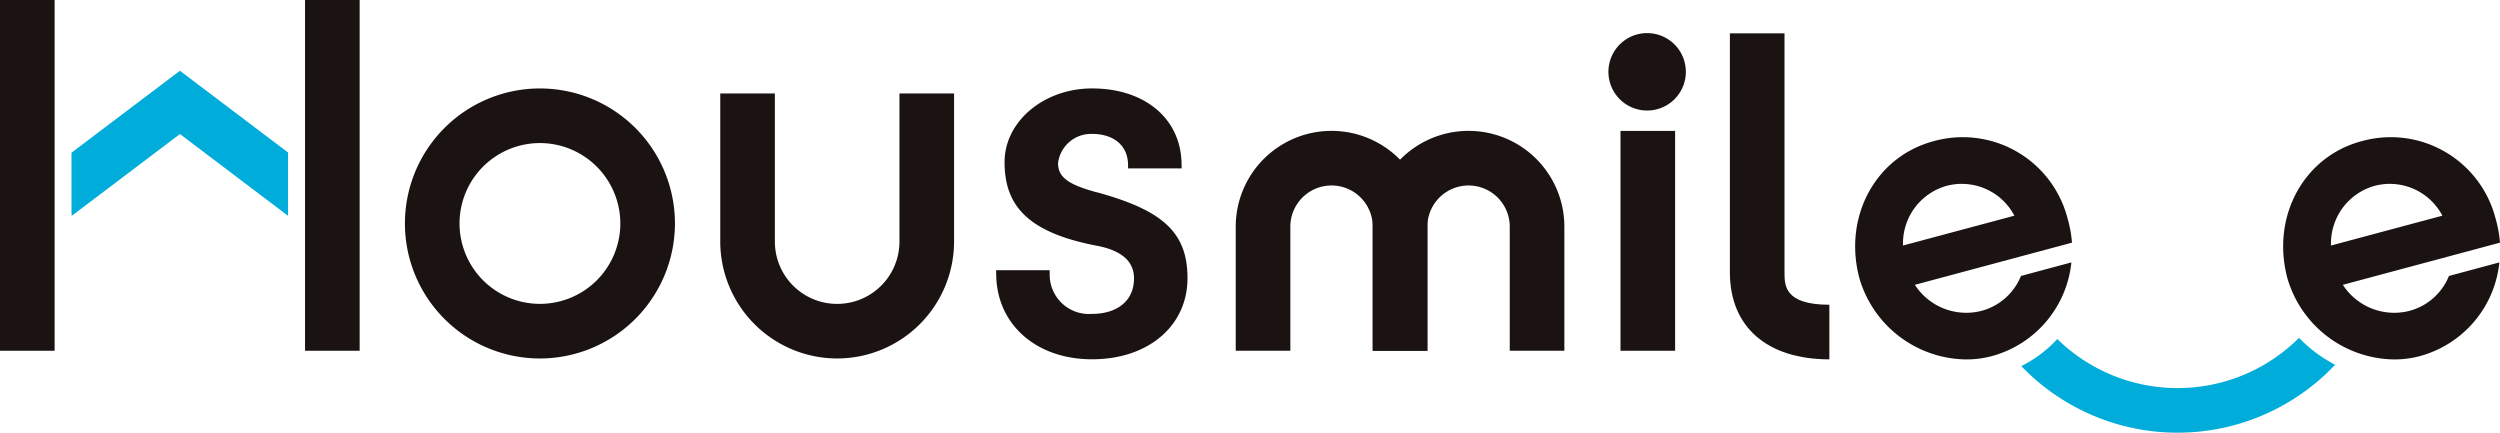 <svg xmlns="http://www.w3.org/2000/svg" xmlns:xlink="http://www.w3.org/1999/xlink" width="207.539" height="35.919" viewBox="0 0 207.539 35.919">
  <defs>
    <clipPath id="clip-path">
      <rect id="長方形_45" data-name="長方形 45" width="207.539" height="35.919" transform="translate(0 0)" fill="none"/>
    </clipPath>
  </defs>
  <g id="グループ_15" data-name="グループ 15" transform="translate(0 0.001)">
    <g id="グループ_14" data-name="グループ 14" transform="translate(0 -0.001)" clip-path="url(#clip-path)">
      <path id="パス_25" data-name="パス 25" d="M173.032,43.181a9.715,9.715,0,0,1-9.7-9.7v-12.3h4.534v12.3a5.17,5.17,0,1,0,10.341,0v-12.3h4.534v12.3a9.715,9.715,0,0,1-9.7,9.7" transform="translate(-103.539 -13.423)" fill="#1a1311"/>
      <path id="パス_26" data-name="パス 26" d="M296.143,47.929h-4.534v-10.3a3.42,3.42,0,0,0-6.84,0v10.3h-4.534v-10.3a7.954,7.954,0,1,1,15.908,0Z" transform="translate(-177.65 -18.811)" fill="#1a1311"/>
      <path id="パス_27" data-name="パス 27" d="M327.215,47.929h-4.534v-10.3a3.42,3.42,0,0,0-6.84,0v10.3h-4.534v-10.3a7.954,7.954,0,1,1,15.908,0Z" transform="translate(-197.348 -18.811)" fill="#1a1311"/>
      <path id="パス_28" data-name="パス 28" d="M103.034,42.473a11.208,11.208,0,1,1,11.208-11.208,11.221,11.221,0,0,1-11.208,11.208m0-17.882a6.674,6.674,0,1,0,6.674,6.674,6.682,6.682,0,0,0-6.674-6.674" transform="translate(-58.211 -12.714)" fill="#1a1311"/>
      <path id="パス_29" data-name="パス 29" d="M371.18,10.72a3.214,3.214,0,1,1-3.214-3.213,3.214,3.214,0,0,1,3.214,3.213" transform="translate(-231.228 -4.759)" fill="#1a1311"/>
      <rect id="長方形_42" data-name="長方形 42" width="4.534" height="18.25" transform="translate(134.526 10.868)" fill="#1a1311"/>
      <path id="パス_30" data-name="パス 30" d="M400.557,34.624c-5.171,0-8.258-2.695-8.258-7.209V7.56h4.534V27.416c0,1.065,0,2.674,3.724,2.674Z" transform="translate(-248.691 -4.792)" fill="#1a1311"/>
      <path id="パス_31" data-name="パス 31" d="M481.447,76.614a14.277,14.277,0,0,1-20.068.1,10.512,10.512,0,0,1-2.987,2.247,17.984,17.984,0,0,0,26.049-.113,11.532,11.532,0,0,1-2.994-2.233" transform="translate(-290.59 -48.568)" fill="#00acd9"/>
      <path id="パス_32" data-name="パス 32" d="M234.25,28.688c-2.28-.623-3.21-1.215-3.21-2.413a2.757,2.757,0,0,1,2.824-2.435c1.843,0,2.989,1,2.989,2.6v.262H241.3l-.007-.421c-.067-3.718-3.053-6.217-7.428-6.217-4.005,0-7.264,2.741-7.264,6.111,0,3.465,1.729,5.819,7.66,6.948,2.311.44,3.086,1.482,3.086,2.714,0,1.861-1.4,2.943-3.483,2.943a3.26,3.26,0,0,1-3.516-3.371l-.006-.257H225.9l.007.42c.069,4.109,3.341,6.978,7.956,6.978,4.665,0,7.923-2.768,7.923-6.731,0-3.753-1.972-5.62-7.537-7.138" transform="translate(-143.206 -12.723)" fill="#1a1311"/>
      <path id="パス_33" data-name="パス 33" d="M434.471,42.661a4.883,4.883,0,0,1-3.288,2.9,5.08,5.08,0,0,1-5.519-2.165l13.046-3.5-.045-.428a9.894,9.894,0,0,0-.331-1.606,8.982,8.982,0,0,0-11.139-6.382c-4.8,1.287-7.5,6.287-6.131,11.382a9.345,9.345,0,0,0,8.873,6.728,8.222,8.222,0,0,0,2.129-.278,9.007,9.007,0,0,0,6.592-7.777Zm-6.192-7.476a4.93,4.93,0,0,1,5.647,2.472l-9.245,2.477a4.962,4.962,0,0,1,3.6-4.949" transform="translate(-266.701 -19.752)" fill="#1a1311"/>
      <path id="パス_34" data-name="パス 34" d="M531.529,42.661a4.883,4.883,0,0,1-3.288,2.9,5.08,5.08,0,0,1-5.519-2.165l13.046-3.5-.045-.428a9.881,9.881,0,0,0-.331-1.606,8.982,8.982,0,0,0-11.139-6.382c-4.8,1.287-7.5,6.287-6.131,11.382a9.346,9.346,0,0,0,8.873,6.728,8.22,8.22,0,0,0,2.129-.278,9.007,9.007,0,0,0,6.592-7.777Zm-6.192-7.476a4.93,4.93,0,0,1,5.647,2.472l-9.245,2.477a4.962,4.962,0,0,1,3.6-4.949" transform="translate(-328.229 -19.752)" fill="#1a1311"/>
      <rect id="長方形_43" data-name="長方形 43" width="4.534" height="29.118" transform="translate(0 0)" fill="#1a1311"/>
      <rect id="長方形_44" data-name="長方形 44" width="4.534" height="29.118" transform="translate(25.322 0)" fill="#1a1311"/>
      <path id="パス_35" data-name="パス 35" d="M34.2,22.834l-8.977-6.786-9,6.8v4.93l.019.311L25.226,21.3,34.2,28.089Z" transform="translate(-10.288 -10.173)" fill="#00acd9"/>
    </g>
  </g>
</svg>
